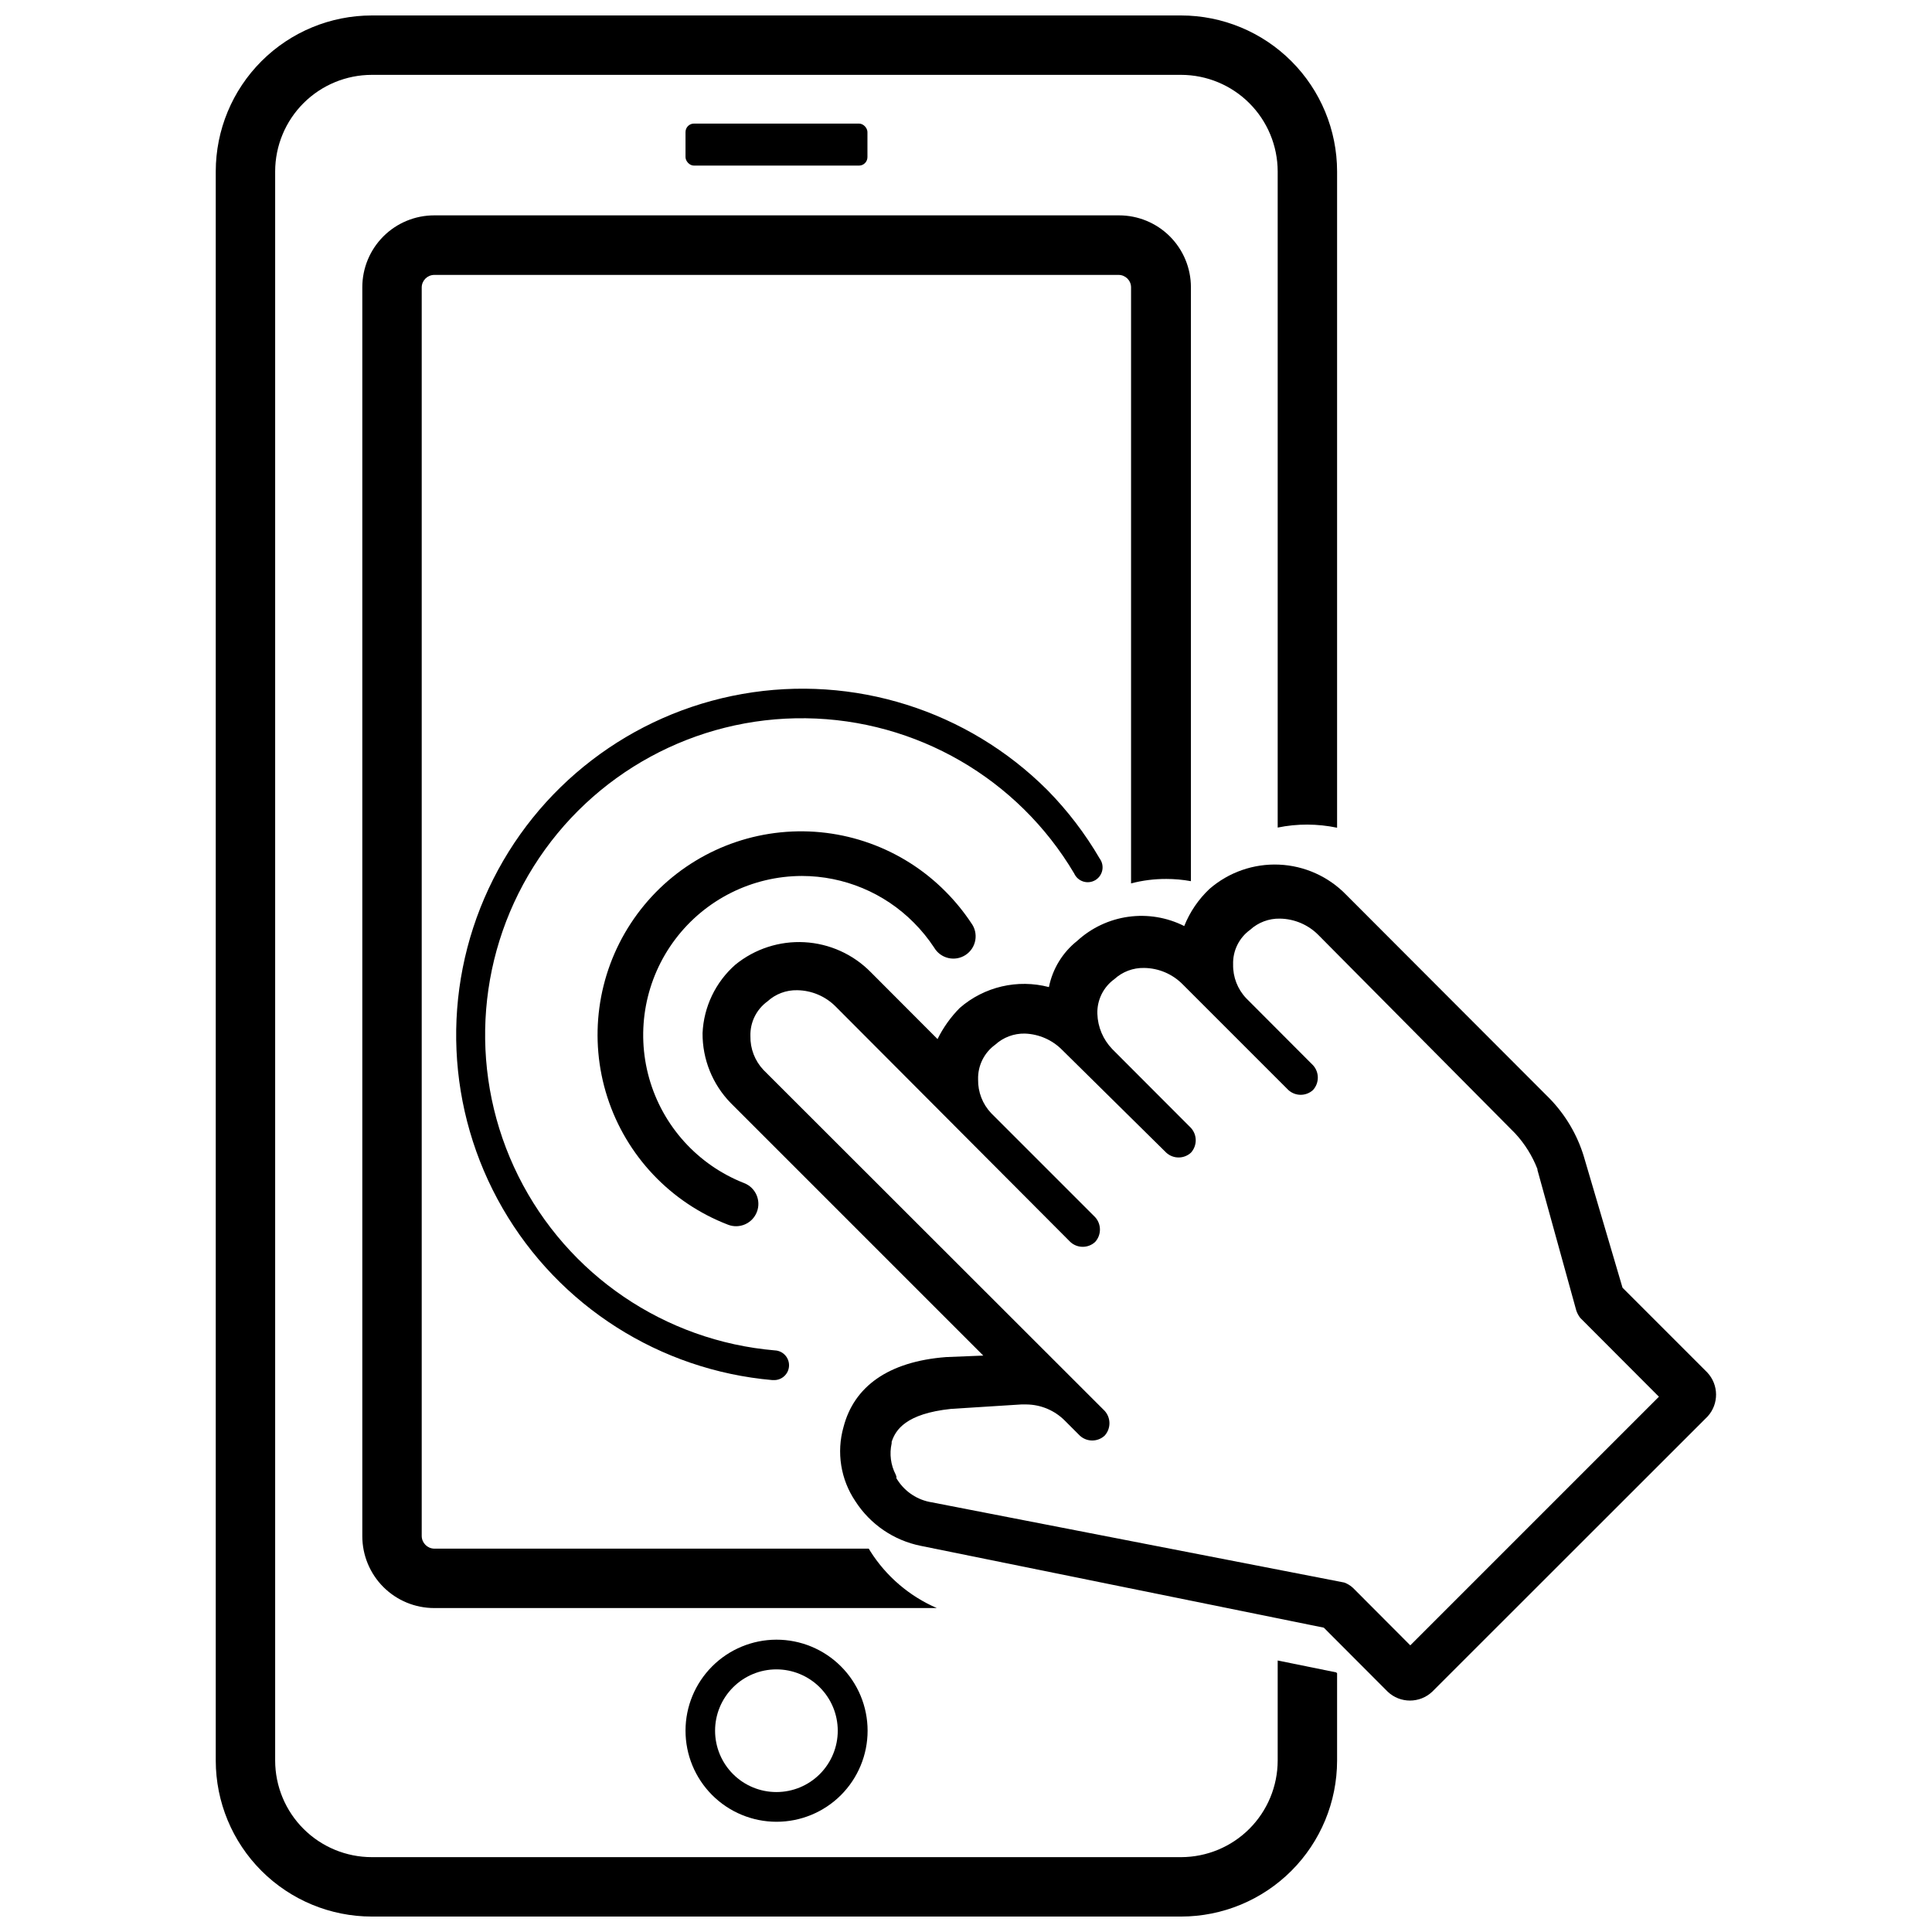 <?xml version="1.0" encoding="UTF-8"?>
<!-- Uploaded to: ICON Repo, www.iconrepo.com, Generator: ICON Repo Mixer Tools -->
<svg width="800px" height="800px" version="1.1" viewBox="144 144 512 512" xmlns="http://www.w3.org/2000/svg">
 <defs>
  <clipPath id="a">
   <path d="m201 148.09h298v503.81h-298z"/>
  </clipPath>
 </defs>
 <path d="m327.91 176.75h43.73c1.238 0 2.242 1.238 2.242 2.242v6.652c0 1.238-1.004 2.242-2.242 2.242h-43.73c-1.238 0-2.242-1.238-2.242-2.242v-6.652c0-1.238 1.004-2.242 2.242-2.242z"/>
 <g clip-path="url(#a)">
  <path d="m482.6 584.05v26.527c-0.012 6.781-2.711 13.285-7.508 18.082-4.793 4.793-11.297 7.492-18.078 7.504h-214.47c-6.789 0-13.301-2.695-18.105-7.492-4.805-4.797-7.508-11.305-7.519-18.094v-421.15c0.012-6.789 2.715-13.297 7.519-18.094 4.805-4.797 11.316-7.492 18.105-7.492h214.47c6.781 0.012 13.285 2.711 18.078 7.508 4.797 4.793 7.496 11.297 7.508 18.078v173.89c2.59-0.535 5.227-0.797 7.871-0.789 2.644 0.012 5.281 0.289 7.871 0.828v-173.93c-0.012-10.957-4.367-21.465-12.117-29.211-7.746-7.75-18.254-12.105-29.211-12.117h-214.47c-10.965 0-21.48 4.352-29.238 12.102-7.758 7.75-12.121 18.262-12.129 29.227v421.15c0.008 10.965 4.371 21.477 12.129 29.227 7.758 7.75 18.273 12.102 29.238 12.102h214.47c10.957-0.008 21.465-4.367 29.211-12.117 7.75-7.746 12.105-18.254 12.117-29.211v-23.145l-0.234-0.234z"/>
 </g>
 <path d="m453.07 376.93c2.191 0 4.379 0.195 6.535 0.59v-157.44c-0.012-5.043-2.023-9.879-5.594-13.445-3.57-3.562-8.41-5.562-13.457-5.562h-181.49c-5.055 0-9.898 2.004-13.473 5.578-3.57 3.574-5.578 8.418-5.578 13.469v330.98c0 5.055 2.008 9.898 5.578 13.473 3.574 3.57 8.418 5.578 13.473 5.578h133.2c-7.262-3.141-13.406-8.395-17.633-15.074l-0.395-0.668h-115.17c-1.809-0.043-3.266-1.5-3.309-3.309v-330.98c0.043-1.801 1.504-3.246 3.309-3.266h181.37c1.809 0 3.285 1.457 3.305 3.266v157.99c3.047-0.797 6.184-1.191 9.328-1.18z"/>
 <path d="m325.67 602.62c-0.012 6.402 2.523 12.547 7.047 17.082 4.523 4.531 10.664 7.082 17.066 7.086 6.402 0.004 12.547-2.539 17.074-7.066 4.527-4.531 7.07-10.672 7.066-17.074-0.004-6.406-2.551-12.543-7.086-17.066-4.531-4.523-10.676-7.059-17.082-7.051-6.383 0.012-12.504 2.551-17.02 7.066-4.516 4.516-7.059 10.637-7.066 17.023zm40.344 0c0.012 4.312-1.695 8.453-4.738 11.512-3.043 3.055-7.18 4.777-11.492 4.781-4.312 0.008-8.453-1.699-11.508-4.746-3.051-3.047-4.769-7.18-4.773-11.496-0.004-4.312 1.707-8.449 4.758-11.5 3.047-3.055 7.184-4.769 11.496-4.769 4.305 0 8.434 1.711 11.48 4.75 3.051 3.039 4.766 7.164 4.777 11.469z"/>
 <path d="m428.67 375.48c0.461 1.016 1.328 1.789 2.387 2.129 1.062 0.34 2.215 0.215 3.18-0.348 0.961-0.559 1.641-1.5 1.871-2.59 0.23-1.09-0.012-2.227-0.668-3.125-3.848-6.602-8.5-12.699-13.855-18.148-21.176-21.176-51.352-30.691-80.844-25.492-29.496 5.199-54.598 24.461-67.254 51.605-12.656 27.141-11.273 58.754 3.703 84.688 14.977 25.938 41.664 42.934 71.5 45.539h0.316c2.172 0.086 4.008-1.605 4.094-3.777 0.086-2.176-1.605-4.008-3.777-4.094-29.152-2.496-54.898-19.992-67.949-46.176-13.051-26.188-11.523-57.277 4.031-82.055 15.559-24.777 42.898-39.668 72.152-39.289 29.254 0.375 56.199 15.961 71.113 41.133z"/>
 <path d="m356.52 376.14c11.133 0.012 21.801 4.461 29.641 12.359 2.016 2.019 3.82 4.234 5.391 6.613 0.82 1.402 2.176 2.406 3.758 2.773 1.578 0.371 3.242 0.074 4.594-0.82 1.355-0.895 2.281-2.305 2.562-3.902 0.281-1.598-0.105-3.242-1.074-4.543-1.977-2.984-4.246-5.769-6.769-8.305-11.453-11.586-27.535-17.367-43.742-15.734-16.211 1.633-30.812 10.504-39.727 24.141-8.918 13.633-11.191 30.57-6.188 46.074 5.004 15.504 16.75 27.914 31.957 33.762 3.043 1.188 6.469-0.32 7.652-3.363 1.188-3.043-0.32-6.473-3.363-7.656-12.277-4.816-21.594-15.102-25.176-27.793-3.578-12.695-1.016-26.332 6.934-36.855 7.949-10.523 20.363-16.723 33.551-16.75z"/>
 <path d="m596.46 507.73-22.477-22.477-10.234-34.715h0.004c-1.75-5.777-4.856-11.051-9.055-15.387l-53.922-54.004c-4.695-4.852-11.07-7.719-17.812-8.012-6.742-0.293-13.344 2.012-18.438 6.438-2.922 2.754-5.207 6.113-6.691 9.84-4.57-2.305-9.734-3.16-14.805-2.457-5.07 0.703-9.805 2.934-13.574 6.394-3.863 3.066-6.512 7.402-7.481 12.238-8.297-2.176-17.137-0.113-23.617 5.512-2.402 2.418-4.394 5.211-5.902 8.266l-17.711-17.75c-4.66-4.731-10.918-7.555-17.551-7.918-6.629-0.363-13.156 1.758-18.309 5.949-5.246 4.613-8.391 11.164-8.699 18.145-0.047 6.926 2.641 13.586 7.481 18.539l66.914 66.914-9.84 0.395c-15.391 1.18-24.441 7.871-27.199 18.539v-0.004c-1.906 6.703-0.754 13.906 3.148 19.68 3.938 6.117 10.184 10.379 17.316 11.809l106.82 21.688 16.926 16.965c3.309 3.137 8.496 3.137 11.809 0l72.973-72.934c3.019-3.309 2.984-8.383-0.078-11.652zm-78.719 72.305-15.23-15.273-0.004 0.004c-0.66-0.609-1.438-1.078-2.281-1.379l-109.3-21.254c-3.742-0.59-7.051-2.754-9.094-5.945l-0.277-0.434v-0.473l-0.195-0.512h0.004c-1.316-2.543-1.691-5.469-1.066-8.266v-0.395c1.023-3.148 3.738-7.477 15.742-8.738l18.656-1.18h1.34l0.004 0.004c3.836 0.043 7.496 1.598 10.191 4.328l3.938 3.938c1.855 1.715 4.719 1.715 6.574 0 1.695-1.863 1.695-4.711 0-6.574l-90.41-90.332c-2.289-2.422-3.535-5.644-3.465-8.973-0.113-3.633 1.582-7.082 4.527-9.211 2.144-1.961 4.965-3.019 7.871-2.953 3.852 0.055 7.531 1.621 10.234 4.367l62.148 62.348c1.855 1.715 4.719 1.715 6.574 0 1.695-1.863 1.695-4.711 0-6.574l-27.551-27.551c-2.285-2.406-3.527-5.617-3.465-8.934-0.109-3.629 1.586-7.078 4.527-9.211 2.148-1.957 4.965-3.012 7.871-2.953 3.742 0.133 7.293 1.695 9.918 4.371l27.551 27.195c1.852 1.691 4.688 1.691 6.535 0 1.695-1.859 1.695-4.711 0-6.57l-20.859-20.898v-0.004c-2.426-2.512-3.828-5.836-3.938-9.328-0.121-3.633 1.578-7.086 4.527-9.211 2.144-1.957 4.965-3.016 7.871-2.949 3.856 0.047 7.531 1.617 10.234 4.367l27.984 27.984c1.848 1.691 4.684 1.691 6.535 0 1.695-1.863 1.695-4.711 0-6.57l-17.711-17.75-0.004-0.004c-2.281-2.406-3.527-5.617-3.461-8.934-0.121-3.633 1.574-7.086 4.523-9.211 2.148-1.957 4.969-3.012 7.875-2.953 3.852 0.055 7.527 1.625 10.23 4.371l52.113 52.543c2.547 2.75 4.551 5.957 5.906 9.449v0.234l10.312 37.312c0.242 0.68 0.586 1.316 1.023 1.891l20.859 20.902z"/>
</svg>